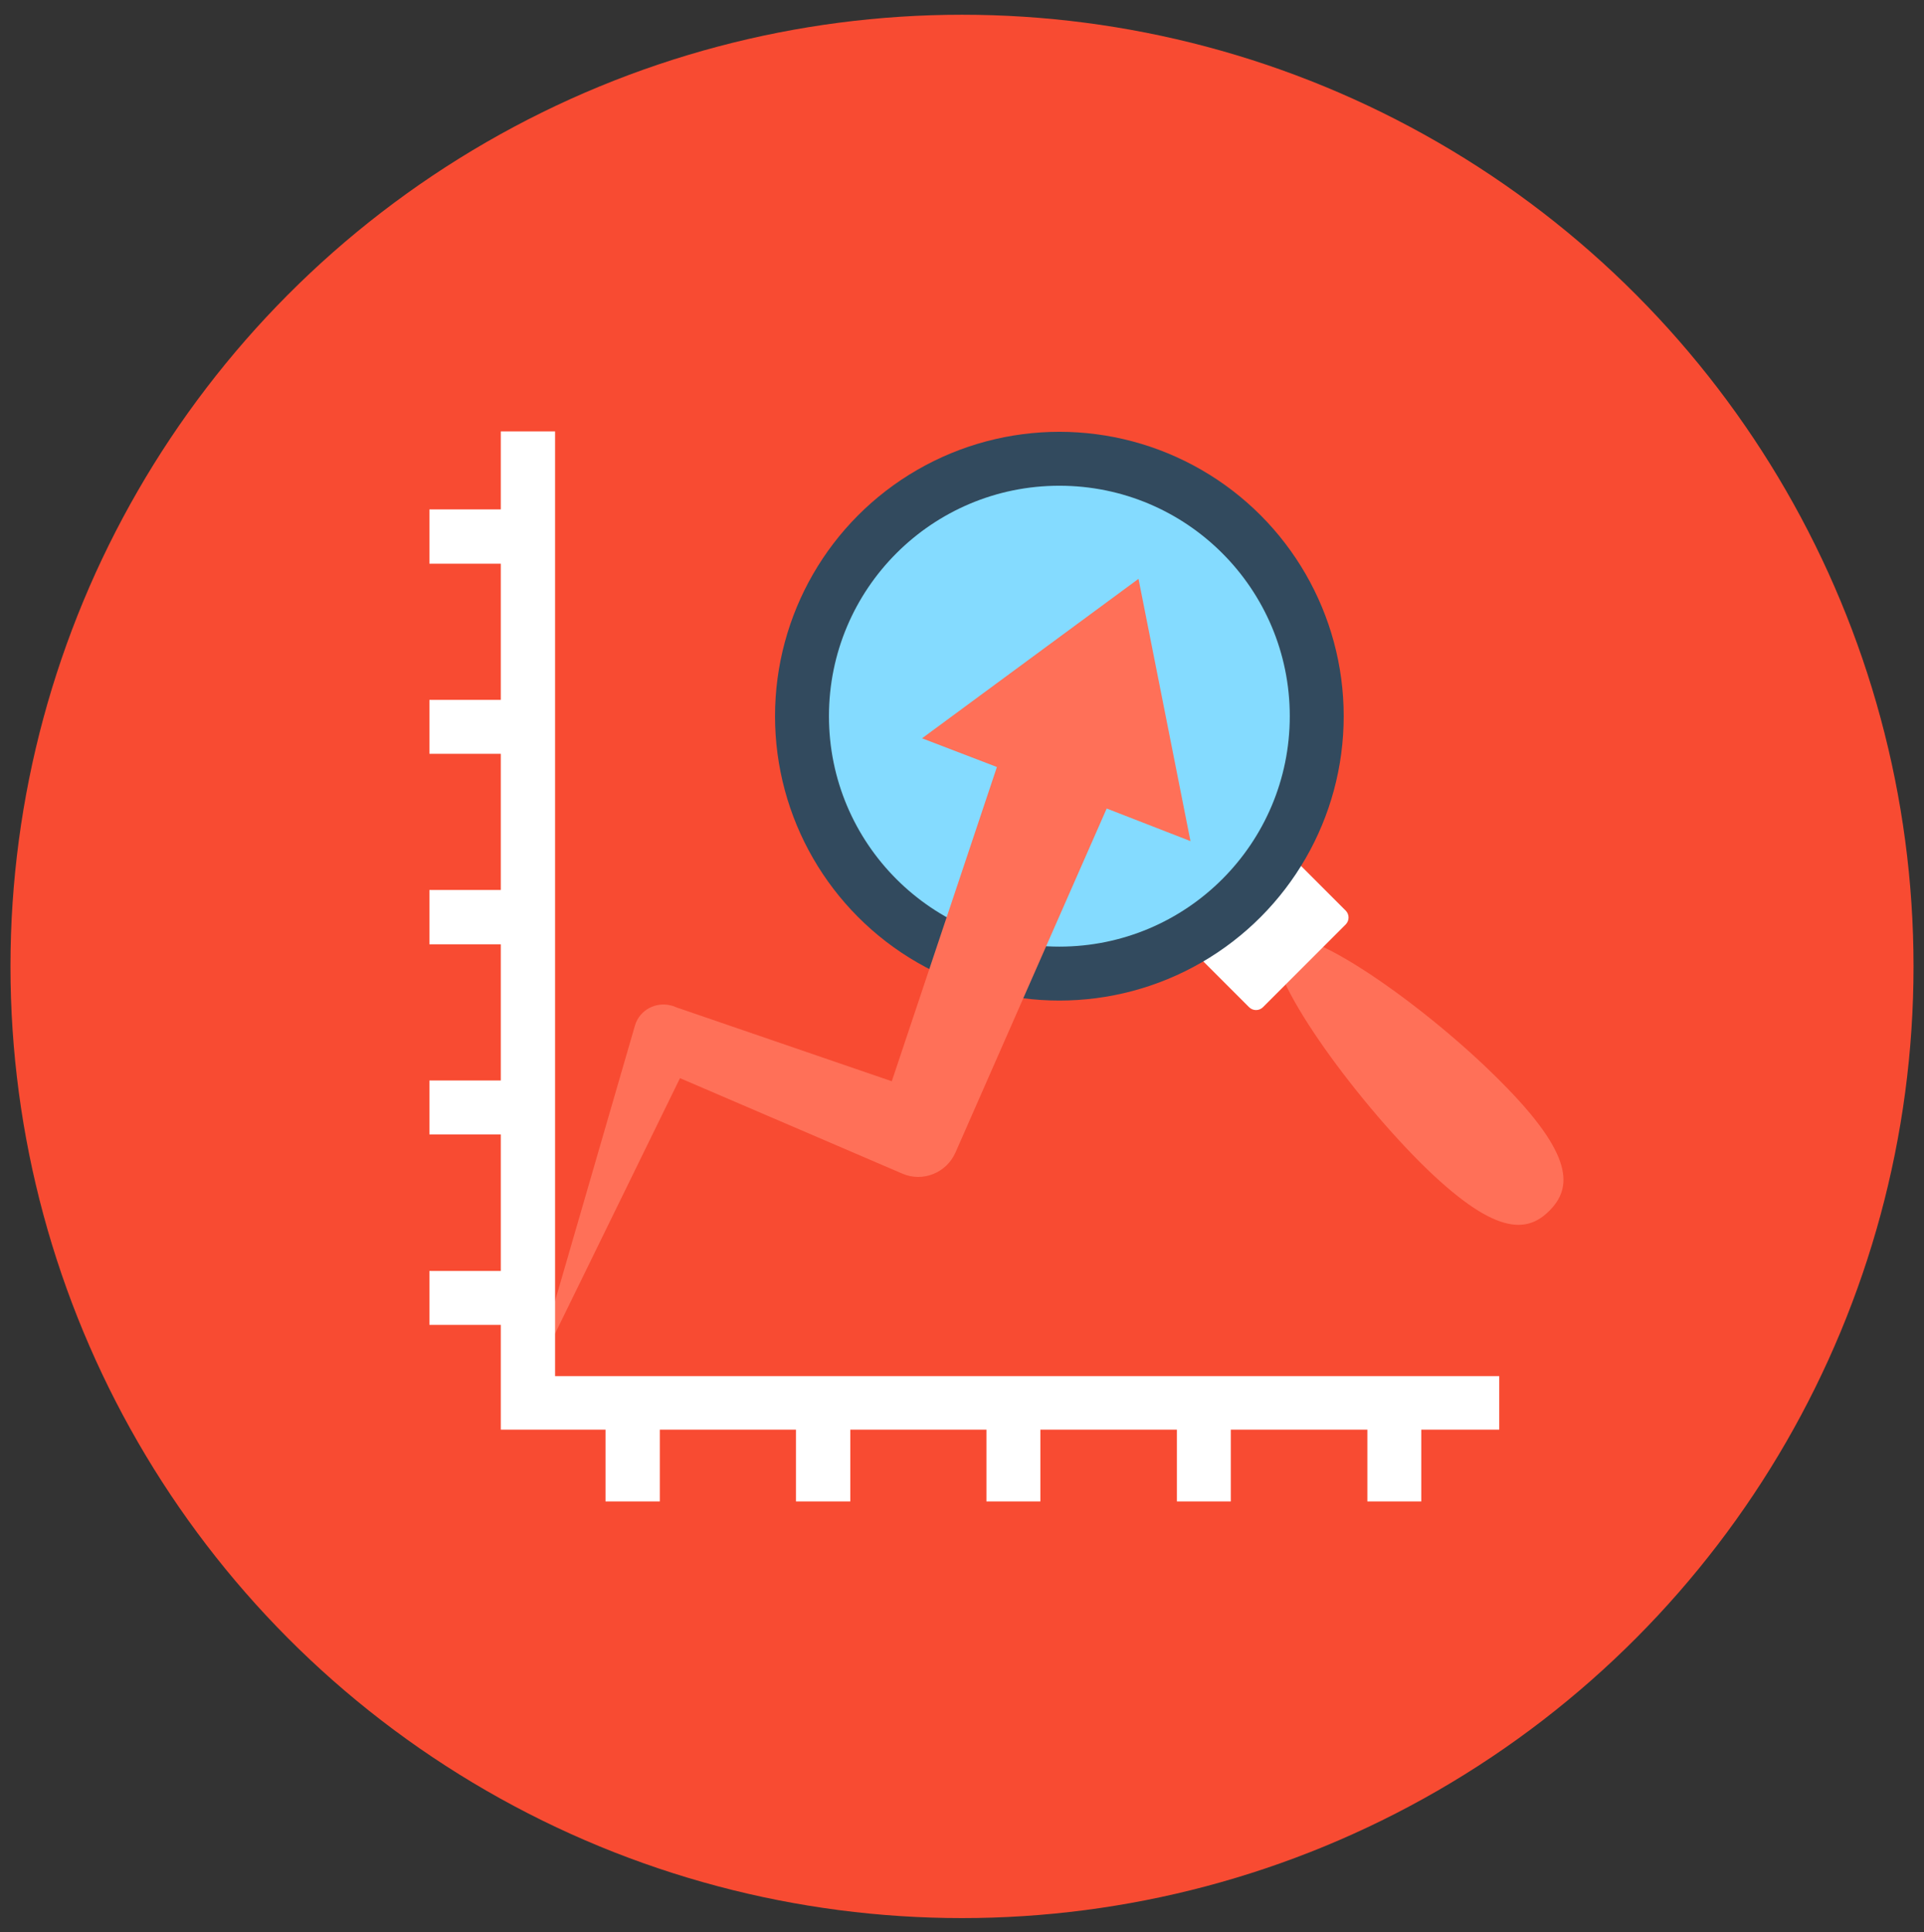 <?xml version="1.0" encoding="utf-8"?>
<!-- Generator: Adobe Illustrator 22.0.1, SVG Export Plug-In . SVG Version: 6.00 Build 0)  -->
<svg version="1.1" id="Layer_1" xmlns="http://www.w3.org/2000/svg" xmlns:xlink="http://www.w3.org/1999/xlink" x="0px" y="0px"
	 viewBox="0 0 496 498" style="enable-background:new 0 0 496 498;" xml:space="preserve">
<rect x="0" y="0" width="496" height="498" fill="#333333" stroke="none"/>
<style type="text/css">
	.st0{fill:#F84B32;}
	.st1{fill:#FF7058;}
	.st2{fill:#FFFFFF;}
	.st3{fill:#324A5E;}
	.st4{fill:#84DBFF;}
</style>
<circle class="st0" cx="248" cy="249.1" r="245.3"/>
<g>
	<path class="st1" d="M386.9,278.8c19.2,19.2,18.3,27.5,12.5,33.3c-5.7,5.7-14,6.7-33.3-12.5c-19.2-19.2-42.2-51.6-36.5-57.3
		C335.3,236.5,367.7,259.4,386.9,278.8z"/>
	<path class="st2" d="M330.9,218.7L306,243.6l16,16c1,1,2.6,1,3.6,0l21.3-21.3c1-1,1-2.6,0-3.6L330.9,218.7z"/>
	<circle class="st3" cx="273.1" cy="184.6" r="73.3"/>
	<circle class="st4" cx="273.1" cy="184.6" r="59.4"/>
	<path class="st1" d="M293.5,149.2l-55.8,41.1l19.3,7.4l-27.1,81l-55.4-19l-1-0.4l-0.4-0.1c-4-1.1-8.2,1.1-9.4,5.1l-26.6,91.7
		l38.2-78.1l57.3,24.6c5.3,2.3,11.4-0.2,13.7-5.4l0.4-0.9l38.6-87.8l21.6,8.4L293.5,149.2z"/>
	<polygon class="st2" points="386.5,354.7 143.1,354.7 143.1,111.2 129.1,111.2 129.1,131.3 110.7,131.3 110.7,145.3 129.1,145.3 
		129.1,180.4 110.7,180.4 110.7,194.3 129.1,194.3 129.1,229.4 110.7,229.4 110.7,243.4 129.1,243.4 129.1,278.5 110.7,278.5 
		110.7,292.4 129.1,292.4 129.1,327.6 110.7,327.6 110.7,341.5 129.1,341.5 129.1,368.5 156.1,368.5 156.1,387 170.1,387 
		170.1,368.5 205.2,368.5 205.2,387 219.2,387 219.2,368.5 254.3,368.5 254.3,387 268.2,387 268.2,368.5 303.4,368.5 303.4,387 
		317.3,387 317.3,368.5 352.5,368.5 352.5,387 366.4,387 366.4,368.5 386.5,368.5 	"/>
</g>
</svg>
